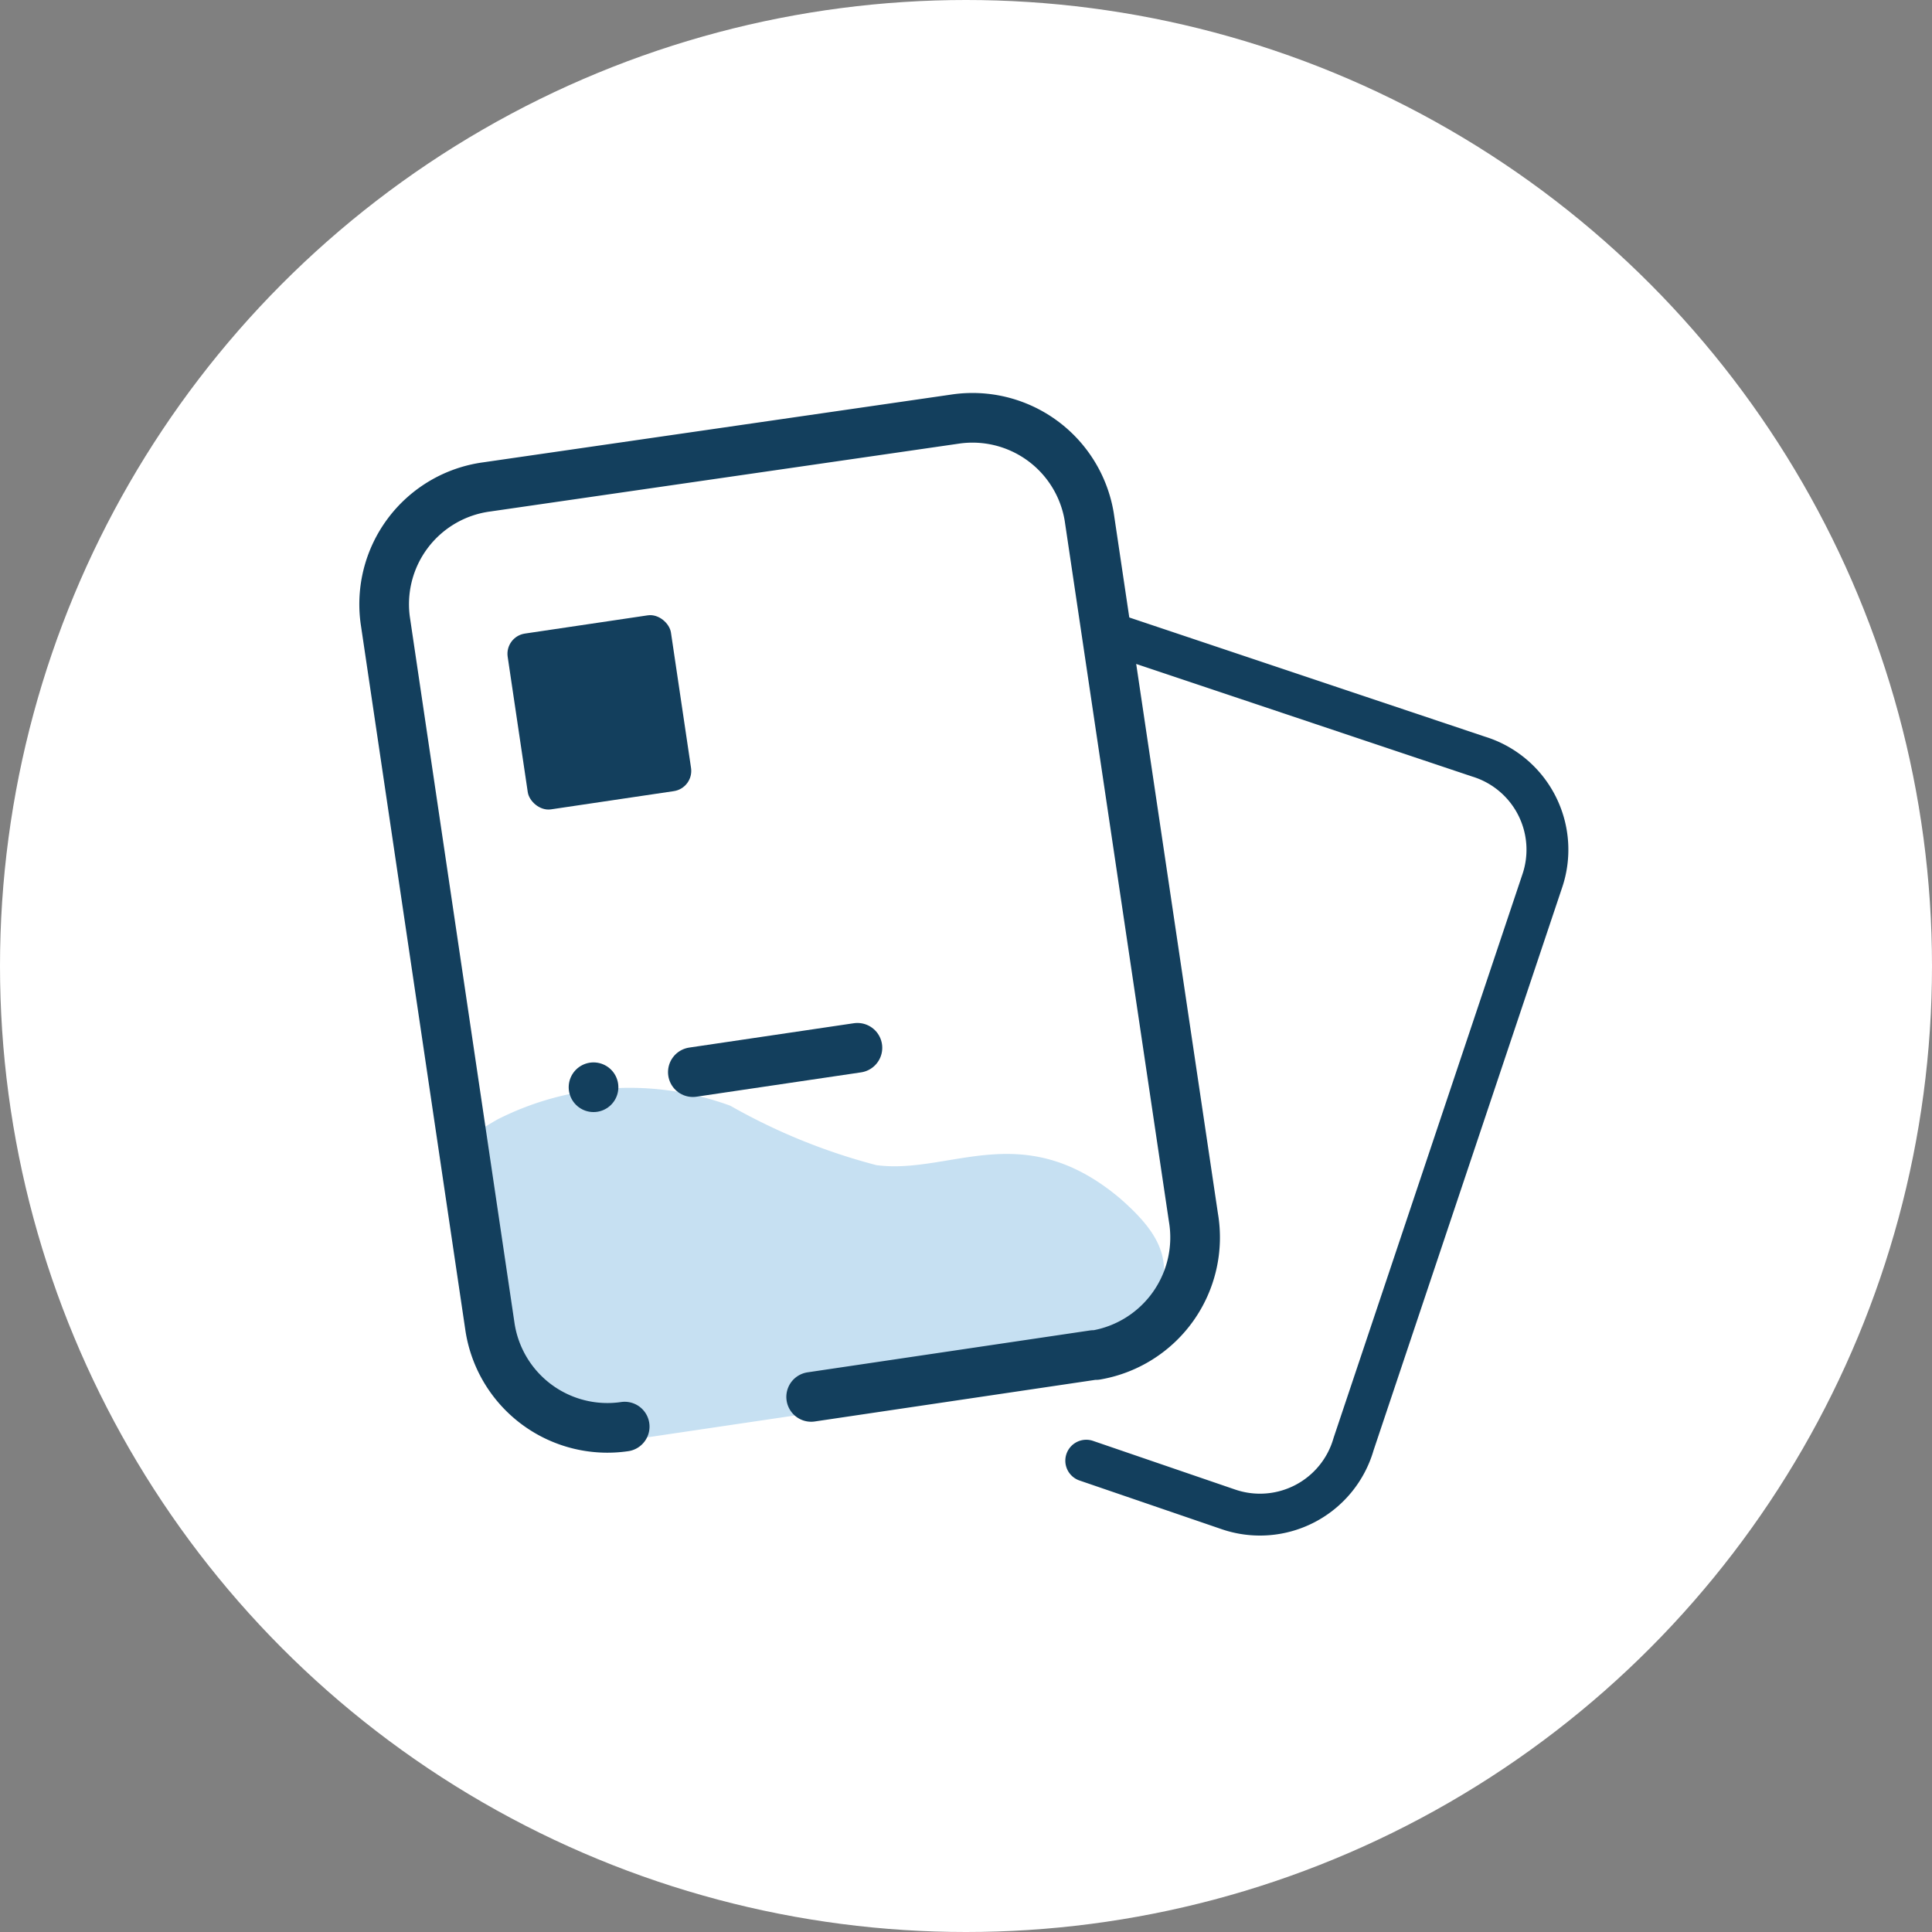<svg id="svg19" xmlns="http://www.w3.org/2000/svg" viewBox="0 0 39.68 39.68"><rect x="0" y="0" width="39.68" height="39.68" fill="#808080" stroke="none"/><defs><style>.cls-1{fill:#fff;}.cls-2,.cls-4{fill:none;stroke:#133f5d;stroke-linecap:round;stroke-linejoin:round;}.cls-2{stroke-width:0.86px;}.cls-3{fill:#4198d3;fill-rule:evenodd;opacity:0.3;isolation:isolate;}.cls-4{stroke-width:1.02px;}.cls-5{fill:#133f5d;}</style></defs><g id="Layer_2" data-name="Layer 2"><circle id="circle8" class="cls-1" cx="19.84" cy="19.84" r="19.84"/><path id="rect2" class="cls-1" d="M16.17,25.79v0l3.89-11.57a2,2,0,0,1,2.58-1.27h0l7.73,2.59a2,2,0,0,1,1.3,2.57h0L27.8,29.66A2,2,0,0,1,25.23,31h0l-1.4-.47"/><path id="rect2-2" class="cls-2" d="M17.45,28.39a2.05,2.05,0,0,1-1.28-2.6v0l3.89-11.57a2,2,0,0,1,2.58-1.27h0l7.73,2.59a2,2,0,0,1,1.3,2.57h0L27.8,29.66A2,2,0,0,1,25.23,31h0l-2.92-1"/><line id="line4-2" class="cls-2" x1="19.63" y1="22.94" x2="19.63" y2="22.94"/><line id="line16" class="cls-2" x1="21.27" y1="23.49" x2="23.98" y2="24.4"/><path id="rect2-2-2" data-name="rect2" class="cls-1" d="M14,29.14l-1.12.16a2.44,2.44,0,0,1-2.77-2.07v0L7.92,12.79A2.43,2.43,0,0,1,10,10h0L19.6,8.61a2.43,2.43,0,0,1,2.77,2h0L24.51,25a2.45,2.45,0,0,1-2,2.83h-.05l-1.74.26"/><path id="path11" class="cls-3" d="M23.22,28.05l-11,1.63a1.75,1.75,0,0,1-2-1.43v0L9.5,23.44c.21-.14.44-.29.72-.45A6,6,0,0,1,15,22.71,12.38,12.38,0,0,0,18,23.93c1.52.2,3-1,5,.68C24.25,25.7,24.1,26.31,23.22,28.05Z"/><path id="rect2-2-3" data-name="rect2-2" class="cls-4" d="M12.83,29.3a2.44,2.44,0,0,1-2.77-2.07v0L7.92,12.79A2.43,2.43,0,0,1,10,10h0L19.6,8.61a2.43,2.43,0,0,1,2.77,2h0L24.51,25a2.45,2.45,0,0,1-2,2.83h-.05l-5.8.86"/><line id="line4-2-2" data-name="line4-2" class="cls-4" x1="12.19" y1="22.33" x2="12.19" y2="22.33"/><line id="line16-2" data-name="line16" class="cls-4" x1="14.23" y1="22.02" x2="17.61" y2="21.52"/><rect class="cls-5" x="10.61" y="12.81" width="3.39" height="3.65" rx="0.42" transform="translate(-2.01 1.96) rotate(-8.44)"/></g></svg>